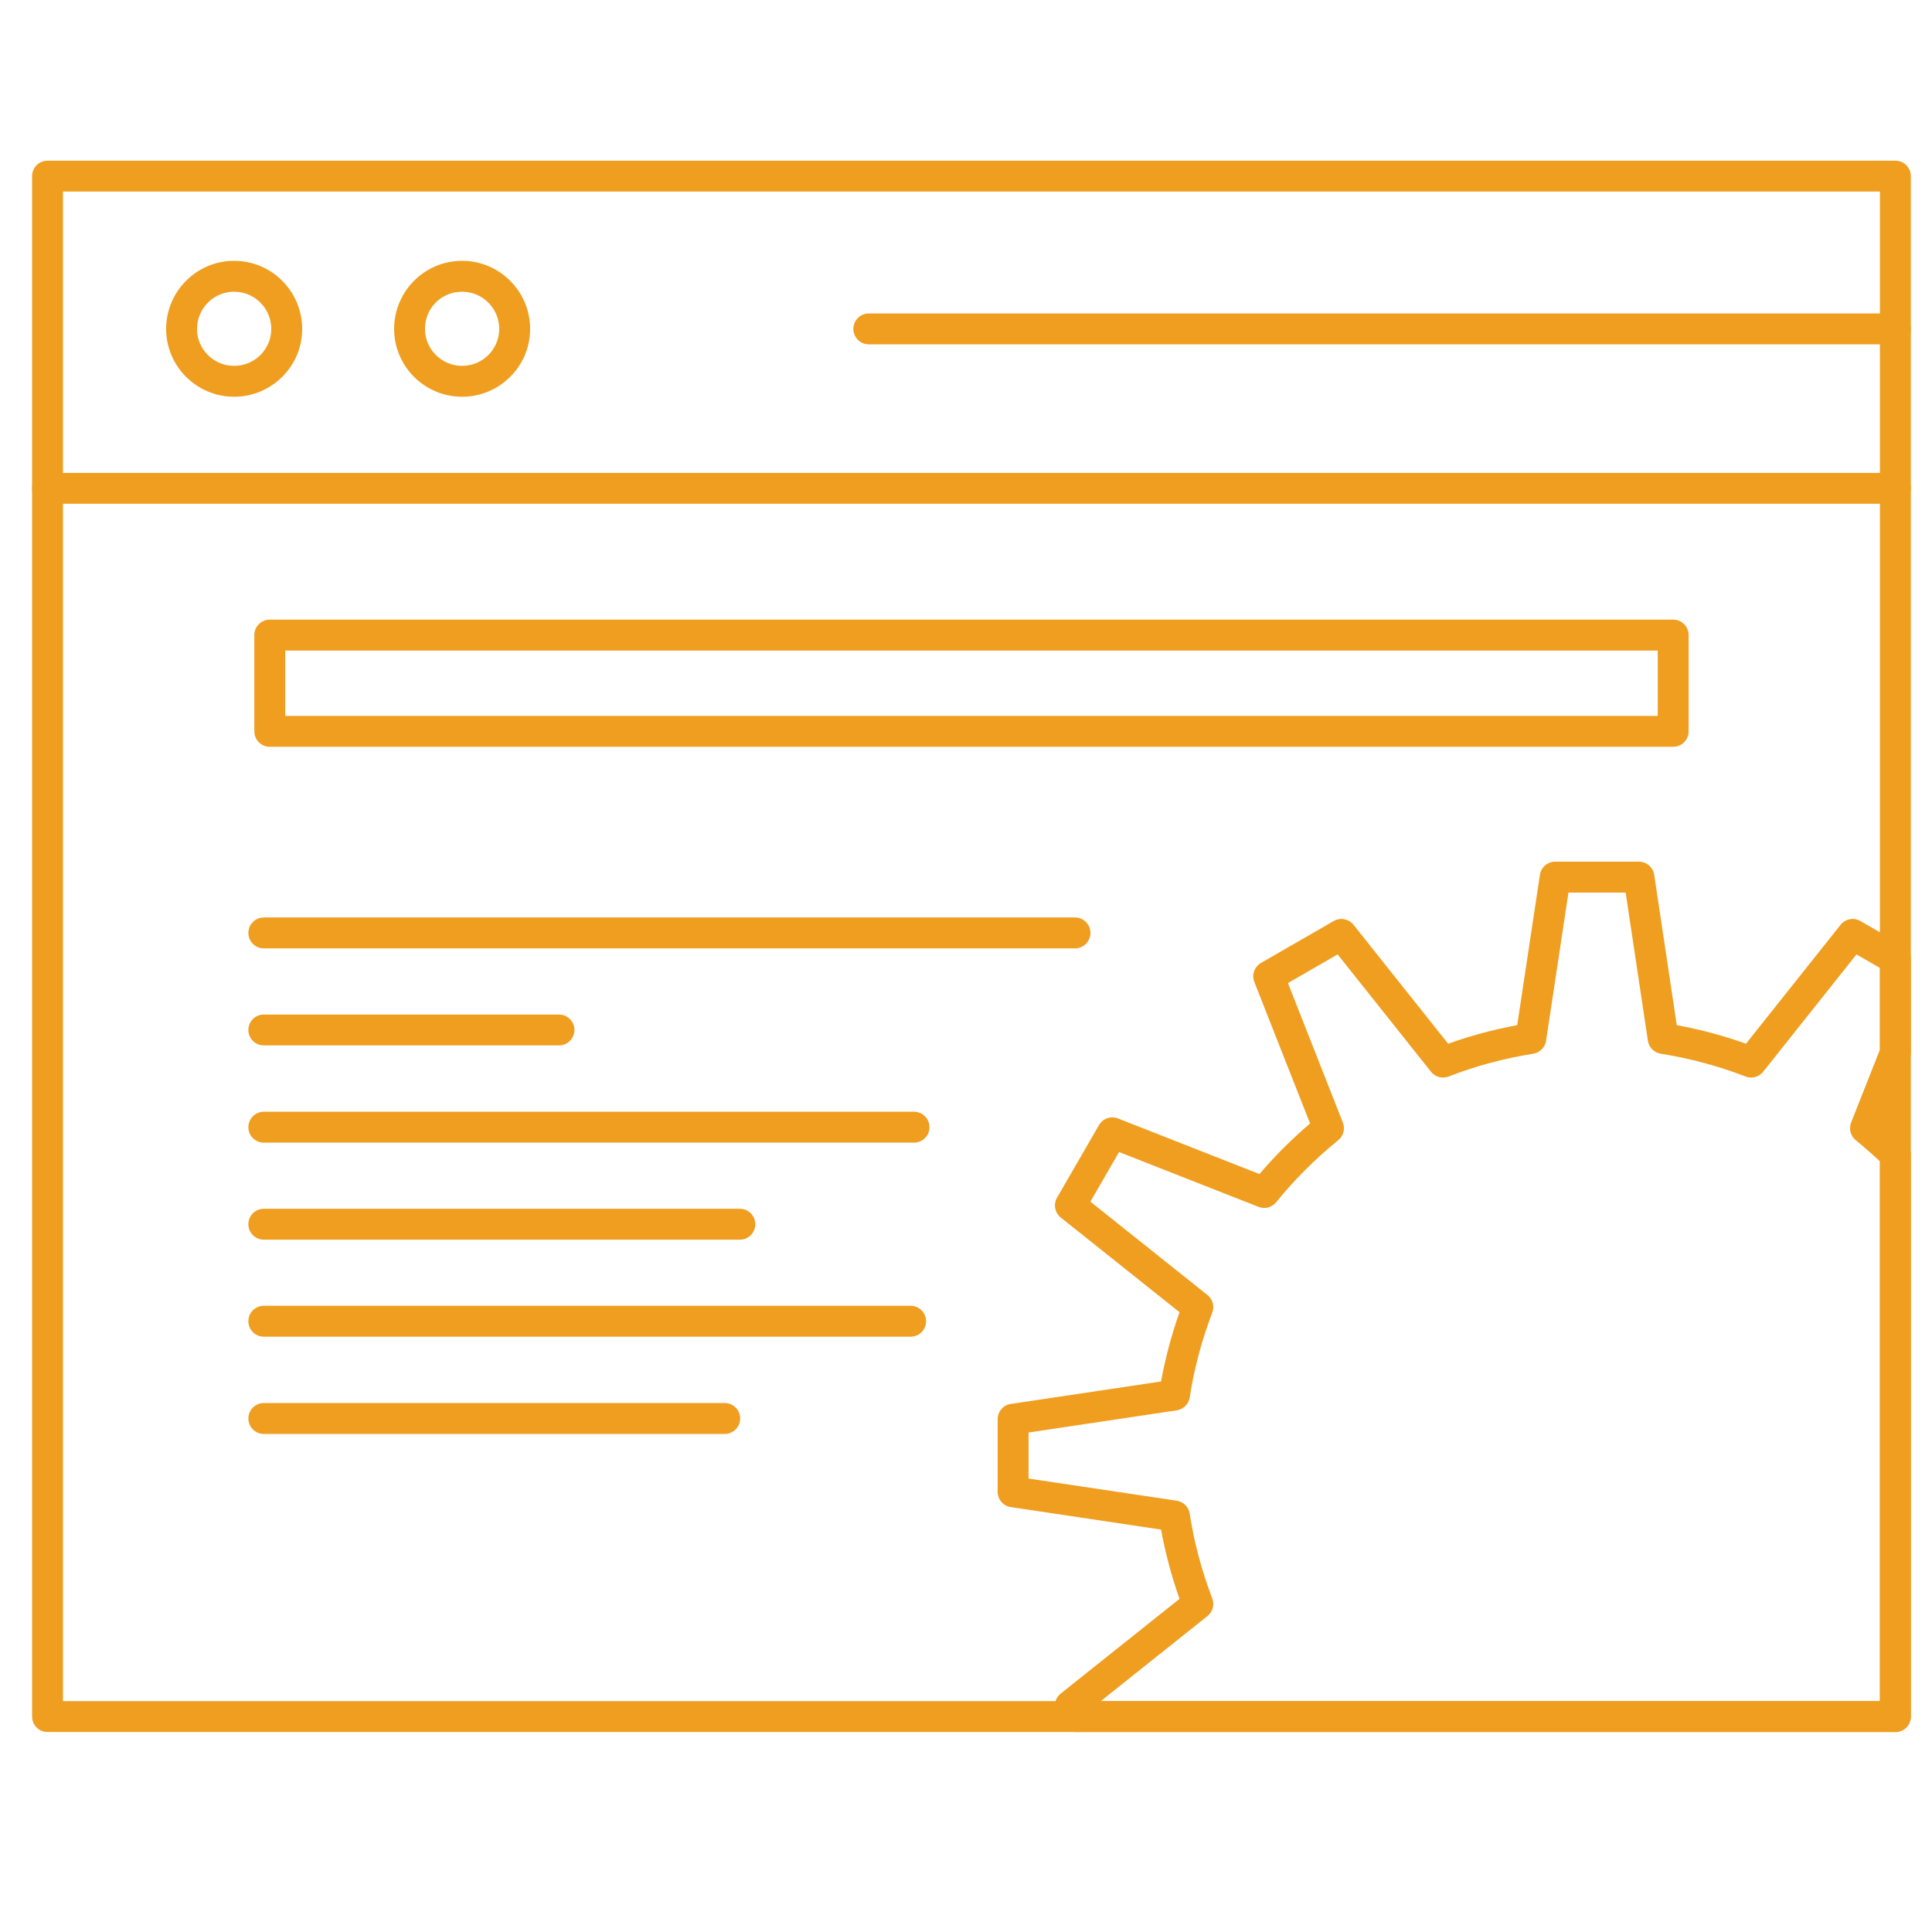 <?xml version="1.0" encoding="UTF-8" standalone="no"?>
<!DOCTYPE svg PUBLIC "-//W3C//DTD SVG 1.1//EN" "http://www.w3.org/Graphics/SVG/1.1/DTD/svg11.dtd">
<svg width="100%" height="100%" viewBox="0 0 339 339" version="1.1" xmlns="http://www.w3.org/2000/svg" xmlns:xlink="http://www.w3.org/1999/xlink" xml:space="preserve" xmlns:serif="http://www.serif.com/" style="fill-rule:evenodd;clip-rule:evenodd;stroke-linejoin:round;stroke-miterlimit:2;">
    <g transform="matrix(1,0,0,1,-2580,-1127)">
        <g transform="matrix(4.167,0,0,4.167,0,0)">
            <path d="M621.803,342.09L698.312,342.09L698.312,278.524L621.803,278.524L621.803,342.09ZM698.962,343.391L621.152,343.391C620.793,343.391 620.502,343.1 620.502,342.74L620.502,277.874C620.502,277.515 620.793,277.224 621.152,277.224L698.962,277.224C699.321,277.224 699.612,277.515 699.612,277.874L699.612,342.74C699.612,343.1 699.321,343.391 698.962,343.391Z" style="fill:rgb(239,158,32);fill-rule:nonzero;"/>
            <path d="M665.502,342.09L698.312,342.09L698.312,319.36C698.011,319.078 697.674,318.783 697.288,318.465C697.071,318.286 696.994,317.986 697.098,317.725L698.312,314.658L698.312,311.217L697.324,310.647L693.395,315.587C693.217,315.811 692.916,315.892 692.649,315.788C691.533,315.353 690.333,315.029 689.08,314.828C688.801,314.783 688.583,314.563 688.541,314.283L687.604,308.043L685.196,308.043L684.253,314.283C684.211,314.563 683.992,314.783 683.714,314.828C682.462,315.029 681.265,315.353 680.153,315.788C679.891,315.892 679.585,315.813 679.407,315.587L675.476,310.647L673.384,311.853L675.696,317.726C675.8,317.989 675.722,318.289 675.503,318.468C674.527,319.263 673.647,320.143 672.889,321.082C672.709,321.302 672.41,321.384 672.145,321.277L666.272,318.969L665.065,321.059L669.995,324.99C670.216,325.166 670.298,325.465 670.197,325.729C669.748,326.909 669.429,328.11 669.247,329.301C669.204,329.583 668.982,329.804 668.7,329.846L662.461,330.778L662.461,332.718L668.7,333.651C668.982,333.693 669.204,333.914 669.247,334.196C669.428,335.384 669.748,336.586 670.197,337.769C670.298,338.033 670.216,338.332 669.995,338.508L665.502,342.09ZM698.962,343.391L664.483,343.391C664.249,343.391 664.033,343.265 663.918,343.061L663.657,342.6C663.5,342.321 663.567,341.97 663.817,341.771L668.818,337.784C668.477,336.816 668.217,335.839 668.041,334.867L661.715,333.92C661.396,333.873 661.16,333.6 661.16,333.277L661.16,330.219C661.16,329.896 661.396,329.623 661.715,329.576L668.041,328.63C668.217,327.656 668.478,326.679 668.818,325.714L663.817,321.726C663.566,321.525 663.499,321.171 663.66,320.893L665.427,317.834C665.588,317.556 665.928,317.435 666.228,317.555L672.184,319.896C672.826,319.143 673.54,318.429 674.315,317.766L671.969,311.808C671.851,311.508 671.97,311.167 672.249,311.006L675.312,309.241C675.589,309.082 675.944,309.148 676.145,309.4L680.13,314.408C681.055,314.075 682.029,313.813 683.038,313.626L683.994,307.296C684.042,306.978 684.315,306.742 684.637,306.742L688.163,306.742C688.484,306.742 688.758,306.978 688.806,307.296L689.757,313.626C690.767,313.813 691.743,314.075 692.671,314.408L696.655,309.4C696.855,309.147 697.212,309.081 697.488,309.241L699.286,310.277C699.488,310.394 699.612,310.608 699.612,310.841L699.612,314.782C699.612,314.864 699.597,314.945 699.566,315.021L698.479,317.768C698.825,318.063 699.134,318.344 699.415,318.615C699.541,318.738 699.612,318.906 699.612,319.082L699.612,342.74C699.612,343.1 699.321,343.391 698.962,343.391Z" style="fill:rgb(239,158,32);fill-rule:nonzero;"/>
            <path d="M698.962,291.672L621.152,291.672C620.793,291.672 620.502,291.381 620.502,291.021C620.502,290.662 620.793,290.371 621.152,290.371L698.962,290.371C699.321,290.371 699.612,290.662 699.612,291.021C699.612,291.381 699.321,291.672 698.962,291.672Z" style="fill:rgb(239,158,32);fill-rule:nonzero;"/>
            <path d="M629.008,282.742C628.147,282.742 627.447,283.444 627.447,284.309C627.447,285.167 628.147,285.864 629.008,285.864C629.872,285.864 630.574,285.167 630.574,284.309C630.574,283.444 629.872,282.742 629.008,282.742ZM629.008,287.165C627.431,287.165 626.146,285.884 626.146,284.309C626.146,282.728 627.431,281.441 629.008,281.441C630.589,281.441 631.875,282.728 631.875,284.309C631.875,285.884 630.589,287.165 629.008,287.165Z" style="fill:rgb(239,158,32);fill-rule:nonzero;"/>
            <path d="M638.608,282.742C637.732,282.742 637.047,283.43 637.047,284.309C637.047,285.167 637.747,285.864 638.608,285.864C639.471,285.864 640.172,285.167 640.172,284.309C640.172,283.444 639.471,282.742 638.608,282.742ZM638.608,287.165C637.03,287.165 635.746,285.884 635.746,284.309C635.746,282.728 637.03,281.441 638.608,281.441C640.188,281.441 641.473,282.728 641.473,284.309C641.473,285.884 640.188,287.165 638.608,287.165Z" style="fill:rgb(239,158,32);fill-rule:nonzero;"/>
            <path d="M698.962,284.959L655.734,284.959C655.375,284.959 655.084,284.668 655.084,284.309C655.084,283.949 655.375,283.658 655.734,283.658L698.962,283.658C699.321,283.658 699.612,283.949 699.612,284.309C699.612,284.668 699.321,284.959 698.962,284.959Z" style="fill:rgb(239,158,32);fill-rule:nonzero;"/>
            <path d="M631.161,300.604L688.955,300.604L688.955,297.851L631.161,297.851L631.161,300.604ZM689.605,301.905L630.511,301.905C630.151,301.905 629.86,301.614 629.86,301.255L629.86,297.2C629.86,296.841 630.151,296.55 630.511,296.55L689.605,296.55C689.965,296.55 690.256,296.841 690.256,297.2L690.256,301.255C690.256,301.614 689.965,301.905 689.605,301.905Z" style="fill:rgb(239,158,32);fill-rule:nonzero;"/>
            <path d="M664.418,310.393L630.26,310.393C629.9,310.393 629.609,310.102 629.609,309.742C629.609,309.383 629.9,309.092 630.26,309.092L664.418,309.092C664.777,309.092 665.068,309.383 665.068,309.742C665.068,310.102 664.777,310.393 664.418,310.393Z" style="fill:rgb(239,158,32);fill-rule:nonzero;"/>
            <path d="M642.688,314.479L630.26,314.479C629.9,314.479 629.609,314.188 629.609,313.828C629.609,313.469 629.9,313.178 630.26,313.178L642.688,313.178C643.048,313.178 643.339,313.469 643.339,313.828C643.339,314.188 643.048,314.479 642.688,314.479Z" style="fill:rgb(239,158,32);fill-rule:nonzero;"/>
            <path d="M657.639,318.573L630.26,318.573C629.9,318.573 629.609,318.282 629.609,317.923C629.609,317.563 629.9,317.272 630.26,317.272L657.639,317.272C657.998,317.272 658.289,317.563 658.289,317.923C658.289,318.282 657.998,318.573 657.639,318.573Z" style="fill:rgb(239,158,32);fill-rule:nonzero;"/>
            <path d="M650.306,322.659L630.26,322.659C629.9,322.659 629.609,322.368 629.609,322.009C629.609,321.649 629.9,321.358 630.26,321.358L650.306,321.358C650.665,321.358 650.956,321.649 650.956,322.009C650.956,322.368 650.665,322.659 650.306,322.659Z" style="fill:rgb(239,158,32);fill-rule:nonzero;"/>
            <path d="M657.496,326.744L630.26,326.744C629.9,326.744 629.609,326.453 629.609,326.094C629.609,325.734 629.9,325.443 630.26,325.443L657.496,325.443C657.855,325.443 658.146,325.734 658.146,326.094C658.146,326.453 657.855,326.744 657.496,326.744Z" style="fill:rgb(239,158,32);fill-rule:nonzero;"/>
            <path d="M649.668,330.839L630.26,330.839C629.9,330.839 629.609,330.548 629.609,330.188C629.609,329.829 629.9,329.538 630.26,329.538L649.668,329.538C650.027,329.538 650.318,329.829 650.318,330.188C650.318,330.548 650.027,330.839 649.668,330.839Z" style="fill:rgb(239,158,32);fill-rule:nonzero;"/>
        </g>
    </g>
</svg>
